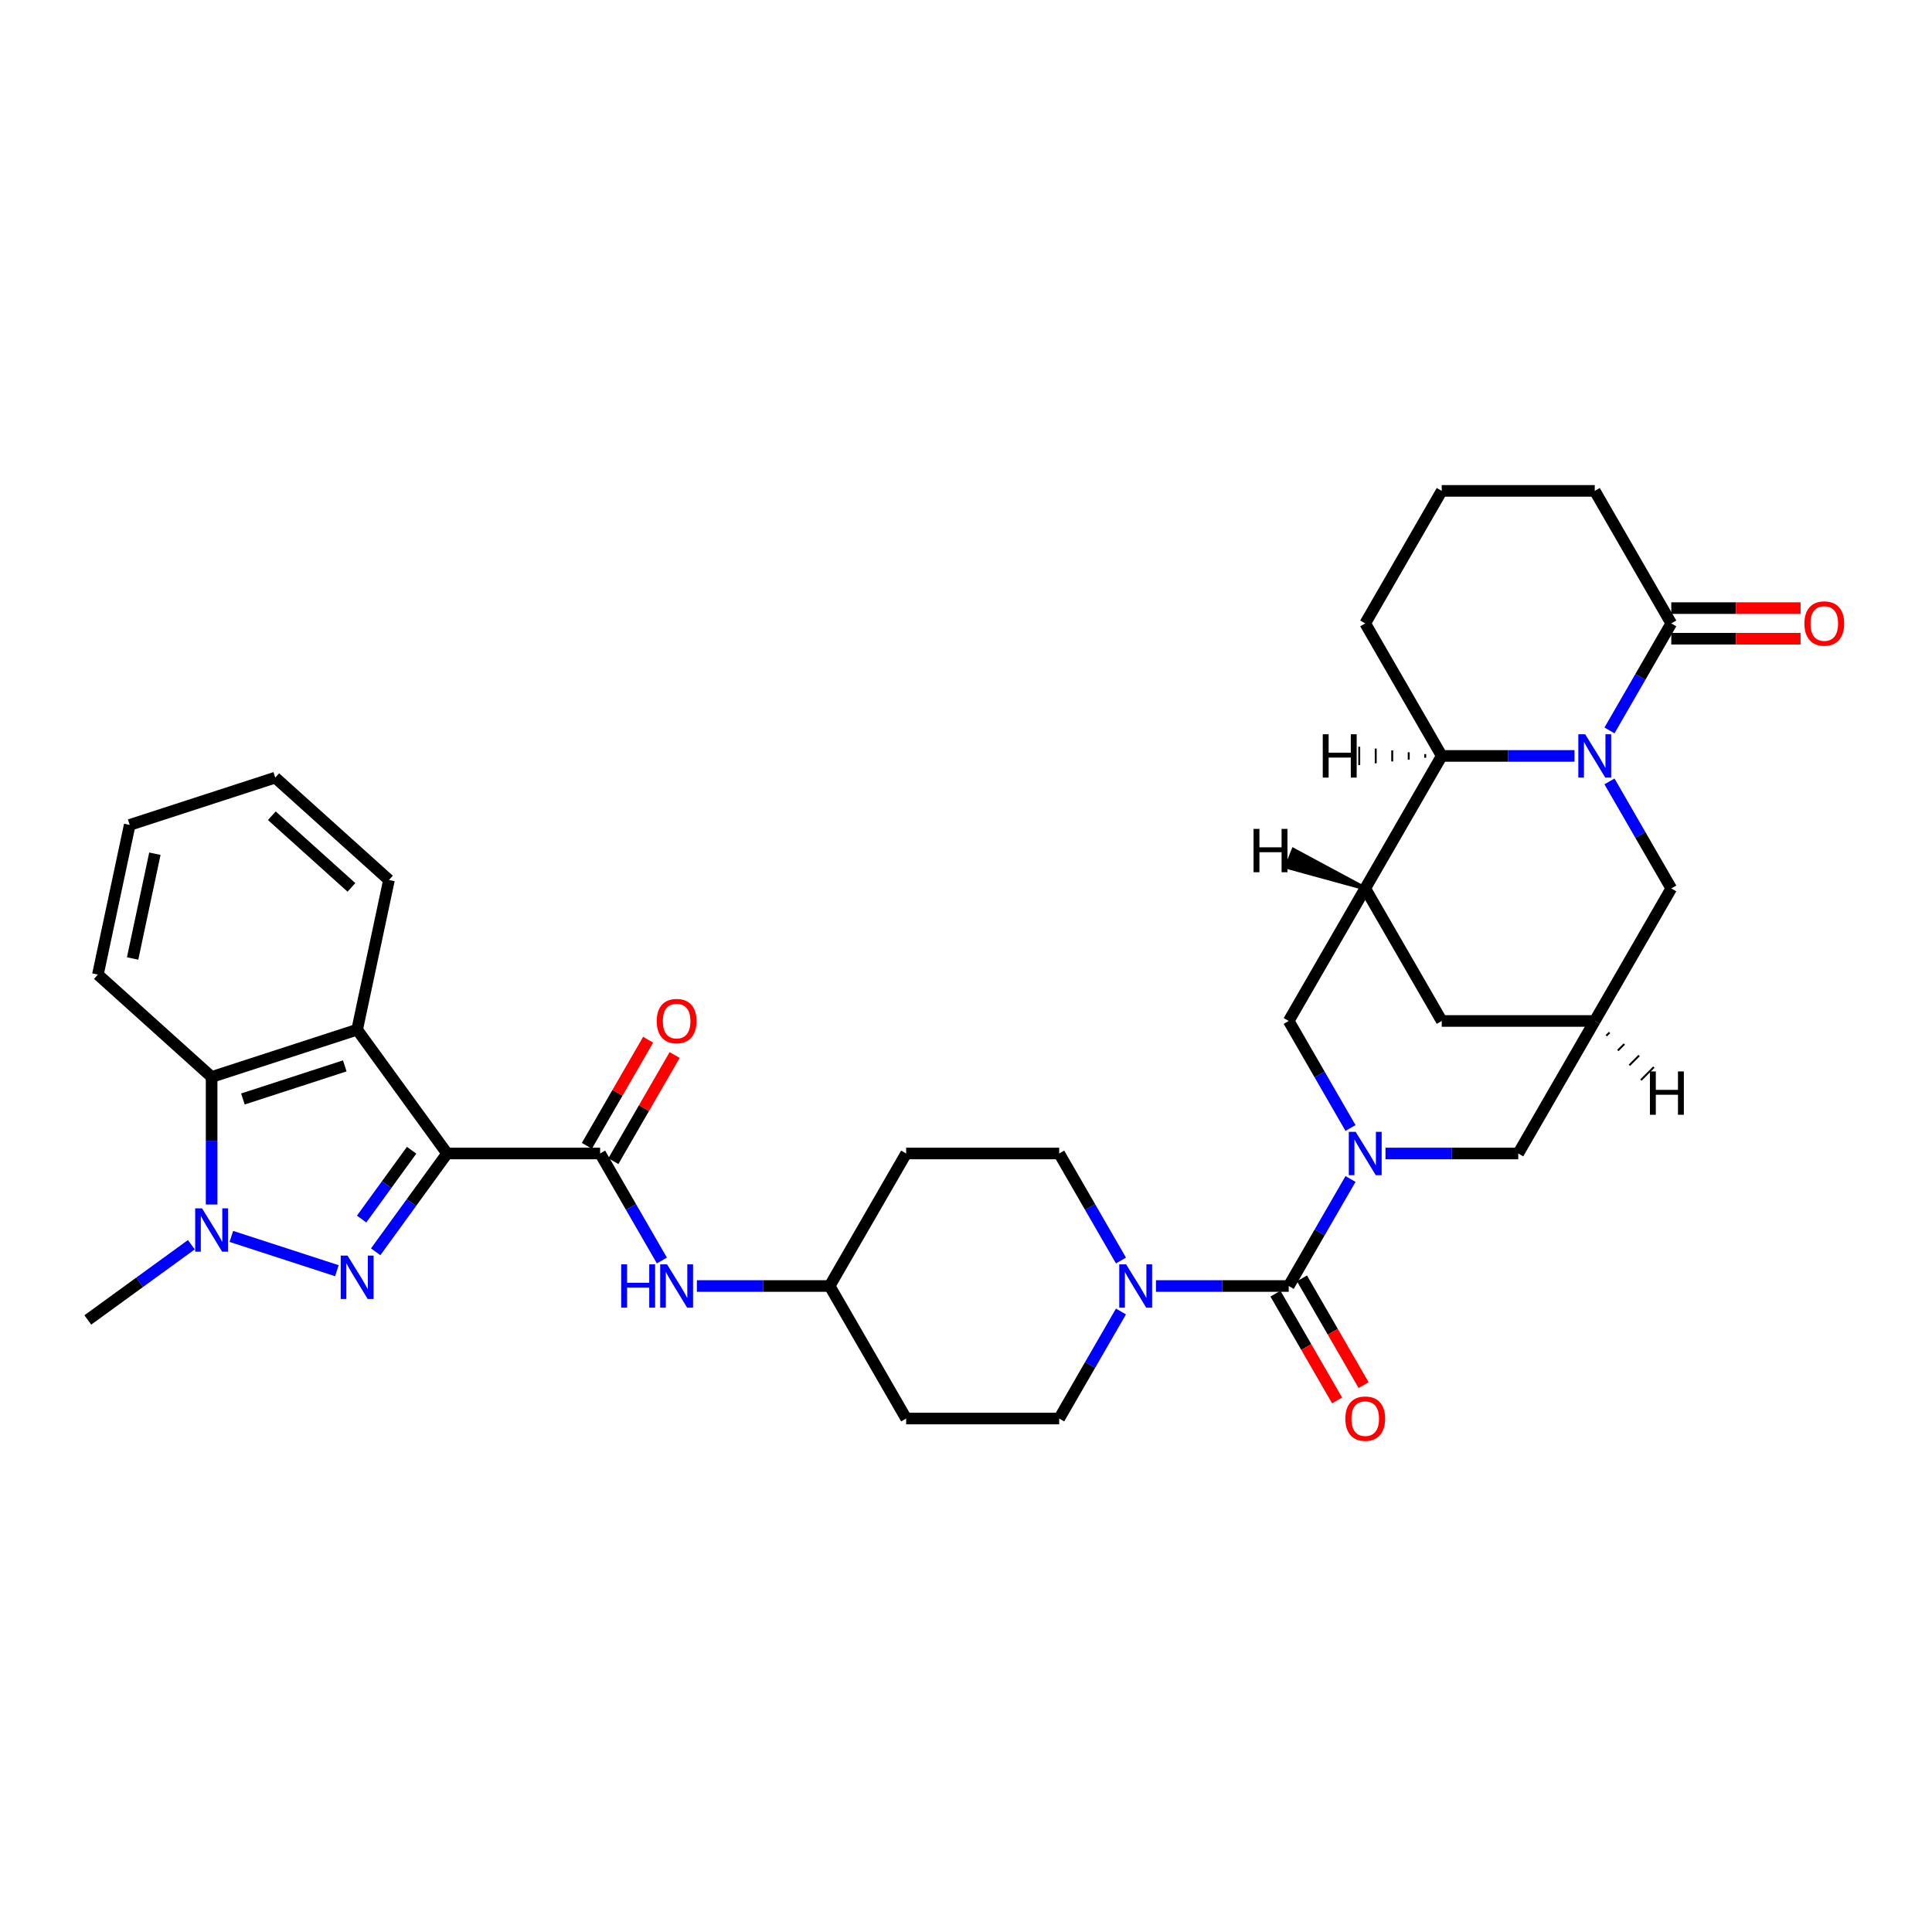 <?xml version='1.0' encoding='iso-8859-1'?>
<svg version='1.1' baseProfile='full'
              xmlns='http://www.w3.org/2000/svg'
                      xmlns:rdkit='http://www.rdkit.org/xml'
                      xmlns:xlink='http://www.w3.org/1999/xlink'
                  xml:space='preserve'
width='1000px' height='1000px' viewBox='0 0 1000 1000'>
<!-- END OF HEADER -->
<rect style='opacity:1.0;fill:#FFFFFF;stroke:none' width='1000' height='1000' x='0' y='0'> </rect>
<path class='bond-0' d='M 231.414,597.044 L 212.93,622.485' style='fill:none;fill-rule:evenodd;stroke:#000000;stroke-width:6px;stroke-linecap:butt;stroke-linejoin:miter;stroke-opacity:1' />
<path class='bond-0' d='M 212.93,622.485 L 194.446,647.926' style='fill:none;fill-rule:evenodd;stroke:#0000FF;stroke-width:6px;stroke-linecap:butt;stroke-linejoin:miter;stroke-opacity:1' />
<path class='bond-0' d='M 213.053,595.365 L 200.115,613.174' style='fill:none;fill-rule:evenodd;stroke:#000000;stroke-width:6px;stroke-linecap:butt;stroke-linejoin:miter;stroke-opacity:1' />
<path class='bond-0' d='M 200.115,613.174 L 187.176,630.982' style='fill:none;fill-rule:evenodd;stroke:#0000FF;stroke-width:6px;stroke-linecap:butt;stroke-linejoin:miter;stroke-opacity:1' />
<path class='bond-5' d='M 231.414,597.044 L 184.859,532.966' style='fill:none;fill-rule:evenodd;stroke:#000000;stroke-width:6px;stroke-linecap:butt;stroke-linejoin:miter;stroke-opacity:1' />
<path class='bond-6' d='M 231.414,597.044 L 310.618,597.044' style='fill:none;fill-rule:evenodd;stroke:#000000;stroke-width:6px;stroke-linecap:butt;stroke-linejoin:miter;stroke-opacity:1' />
<path class='bond-4' d='M 174.373,657.714 L 119.743,639.963' style='fill:none;fill-rule:evenodd;stroke:#0000FF;stroke-width:6px;stroke-linecap:butt;stroke-linejoin:miter;stroke-opacity:1' />
<path class='bond-1' d='M 699.019,610.239 L 683.027,637.938' style='fill:none;fill-rule:evenodd;stroke:#0000FF;stroke-width:6px;stroke-linecap:butt;stroke-linejoin:miter;stroke-opacity:1' />
<path class='bond-1' d='M 683.027,637.938 L 667.035,665.636' style='fill:none;fill-rule:evenodd;stroke:#000000;stroke-width:6px;stroke-linecap:butt;stroke-linejoin:miter;stroke-opacity:1' />
<path class='bond-12' d='M 699.019,583.848 L 683.027,556.15' style='fill:none;fill-rule:evenodd;stroke:#0000FF;stroke-width:6px;stroke-linecap:butt;stroke-linejoin:miter;stroke-opacity:1' />
<path class='bond-12' d='M 683.027,556.15 L 667.035,528.451' style='fill:none;fill-rule:evenodd;stroke:#000000;stroke-width:6px;stroke-linecap:butt;stroke-linejoin:miter;stroke-opacity:1' />
<path class='bond-16' d='M 717.124,597.044 L 751.483,597.044' style='fill:none;fill-rule:evenodd;stroke:#0000FF;stroke-width:6px;stroke-linecap:butt;stroke-linejoin:miter;stroke-opacity:1' />
<path class='bond-16' d='M 751.483,597.044 L 785.841,597.044' style='fill:none;fill-rule:evenodd;stroke:#000000;stroke-width:6px;stroke-linecap:butt;stroke-linejoin:miter;stroke-opacity:1' />
<path class='bond-2' d='M 833.061,404.461 L 849.053,432.16' style='fill:none;fill-rule:evenodd;stroke:#0000FF;stroke-width:6px;stroke-linecap:butt;stroke-linejoin:miter;stroke-opacity:1' />
<path class='bond-2' d='M 849.053,432.16 L 865.045,459.858' style='fill:none;fill-rule:evenodd;stroke:#000000;stroke-width:6px;stroke-linecap:butt;stroke-linejoin:miter;stroke-opacity:1' />
<path class='bond-11' d='M 833.061,378.071 L 849.053,350.372' style='fill:none;fill-rule:evenodd;stroke:#0000FF;stroke-width:6px;stroke-linecap:butt;stroke-linejoin:miter;stroke-opacity:1' />
<path class='bond-11' d='M 849.053,350.372 L 865.045,322.673' style='fill:none;fill-rule:evenodd;stroke:#000000;stroke-width:6px;stroke-linecap:butt;stroke-linejoin:miter;stroke-opacity:1' />
<path class='bond-38' d='M 814.957,391.266 L 780.598,391.266' style='fill:none;fill-rule:evenodd;stroke:#0000FF;stroke-width:6px;stroke-linecap:butt;stroke-linejoin:miter;stroke-opacity:1' />
<path class='bond-38' d='M 780.598,391.266 L 746.239,391.266' style='fill:none;fill-rule:evenodd;stroke:#000000;stroke-width:6px;stroke-linecap:butt;stroke-linejoin:miter;stroke-opacity:1' />
<path class='bond-3' d='M 667.035,665.636 L 632.677,665.636' style='fill:none;fill-rule:evenodd;stroke:#000000;stroke-width:6px;stroke-linecap:butt;stroke-linejoin:miter;stroke-opacity:1' />
<path class='bond-3' d='M 632.677,665.636 L 598.318,665.636' style='fill:none;fill-rule:evenodd;stroke:#0000FF;stroke-width:6px;stroke-linecap:butt;stroke-linejoin:miter;stroke-opacity:1' />
<path class='bond-18' d='M 660.176,669.596 L 676.131,697.232' style='fill:none;fill-rule:evenodd;stroke:#000000;stroke-width:6px;stroke-linecap:butt;stroke-linejoin:miter;stroke-opacity:1' />
<path class='bond-18' d='M 676.131,697.232 L 692.087,724.867' style='fill:none;fill-rule:evenodd;stroke:#FF0000;stroke-width:6px;stroke-linecap:butt;stroke-linejoin:miter;stroke-opacity:1' />
<path class='bond-18' d='M 673.895,661.676 L 689.85,689.311' style='fill:none;fill-rule:evenodd;stroke:#000000;stroke-width:6px;stroke-linecap:butt;stroke-linejoin:miter;stroke-opacity:1' />
<path class='bond-18' d='M 689.85,689.311 L 705.805,716.946' style='fill:none;fill-rule:evenodd;stroke:#FF0000;stroke-width:6px;stroke-linecap:butt;stroke-linejoin:miter;stroke-opacity:1' />
<path class='bond-26' d='M 99.045,644.265 L 72.25,663.732' style='fill:none;fill-rule:evenodd;stroke:#0000FF;stroke-width:6px;stroke-linecap:butt;stroke-linejoin:miter;stroke-opacity:1' />
<path class='bond-26' d='M 72.25,663.732 L 45.455,683.2' style='fill:none;fill-rule:evenodd;stroke:#000000;stroke-width:6px;stroke-linecap:butt;stroke-linejoin:miter;stroke-opacity:1' />
<path class='bond-34' d='M 109.532,623.45 L 109.532,590.446' style='fill:none;fill-rule:evenodd;stroke:#0000FF;stroke-width:6px;stroke-linecap:butt;stroke-linejoin:miter;stroke-opacity:1' />
<path class='bond-34' d='M 109.532,590.446 L 109.532,557.442' style='fill:none;fill-rule:evenodd;stroke:#000000;stroke-width:6px;stroke-linecap:butt;stroke-linejoin:miter;stroke-opacity:1' />
<path class='bond-8' d='M 184.859,532.966 L 109.532,557.442' style='fill:none;fill-rule:evenodd;stroke:#000000;stroke-width:6px;stroke-linecap:butt;stroke-linejoin:miter;stroke-opacity:1' />
<path class='bond-8' d='M 178.455,551.703 L 125.726,568.836' style='fill:none;fill-rule:evenodd;stroke:#000000;stroke-width:6px;stroke-linecap:butt;stroke-linejoin:miter;stroke-opacity:1' />
<path class='bond-27' d='M 184.859,532.966 L 201.327,455.493' style='fill:none;fill-rule:evenodd;stroke:#000000;stroke-width:6px;stroke-linecap:butt;stroke-linejoin:miter;stroke-opacity:1' />
<path class='bond-14' d='M 310.618,597.044 L 326.61,624.742' style='fill:none;fill-rule:evenodd;stroke:#000000;stroke-width:6px;stroke-linecap:butt;stroke-linejoin:miter;stroke-opacity:1' />
<path class='bond-14' d='M 326.61,624.742 L 342.602,652.441' style='fill:none;fill-rule:evenodd;stroke:#0000FF;stroke-width:6px;stroke-linecap:butt;stroke-linejoin:miter;stroke-opacity:1' />
<path class='bond-19' d='M 317.477,601.004 L 333.332,573.543' style='fill:none;fill-rule:evenodd;stroke:#000000;stroke-width:6px;stroke-linecap:butt;stroke-linejoin:miter;stroke-opacity:1' />
<path class='bond-19' d='M 333.332,573.543 L 349.186,546.082' style='fill:none;fill-rule:evenodd;stroke:#FF0000;stroke-width:6px;stroke-linecap:butt;stroke-linejoin:miter;stroke-opacity:1' />
<path class='bond-19' d='M 303.759,593.083 L 319.613,565.622' style='fill:none;fill-rule:evenodd;stroke:#000000;stroke-width:6px;stroke-linecap:butt;stroke-linejoin:miter;stroke-opacity:1' />
<path class='bond-19' d='M 319.613,565.622 L 335.468,538.161' style='fill:none;fill-rule:evenodd;stroke:#FF0000;stroke-width:6px;stroke-linecap:butt;stroke-linejoin:miter;stroke-opacity:1' />
<path class='bond-7' d='M 706.637,459.858 L 667.035,528.451' style='fill:none;fill-rule:evenodd;stroke:#000000;stroke-width:6px;stroke-linecap:butt;stroke-linejoin:miter;stroke-opacity:1' />
<path class='bond-10' d='M 706.637,459.858 L 746.239,391.266' style='fill:none;fill-rule:evenodd;stroke:#000000;stroke-width:6px;stroke-linecap:butt;stroke-linejoin:miter;stroke-opacity:1' />
<path class='bond-37' d='M 706.637,459.858 L 746.239,528.451' style='fill:none;fill-rule:evenodd;stroke:#000000;stroke-width:6px;stroke-linecap:butt;stroke-linejoin:miter;stroke-opacity:1' />
<path class='bond-40' d='M 706.637,459.858 L 669.472,439.874 L 665.942,448.699 Z' style='fill:#000000;fill-rule:evenodd;fill-opacity:1;stroke:#000000;stroke-width:2px;stroke-linecap:butt;stroke-linejoin:miter;stroke-opacity:1;' />
<path class='bond-30' d='M 109.532,557.442 L 50.672,504.444' style='fill:none;fill-rule:evenodd;stroke:#000000;stroke-width:6px;stroke-linecap:butt;stroke-linejoin:miter;stroke-opacity:1' />
<path class='bond-9' d='M 580.213,652.441 L 564.221,624.742' style='fill:none;fill-rule:evenodd;stroke:#0000FF;stroke-width:6px;stroke-linecap:butt;stroke-linejoin:miter;stroke-opacity:1' />
<path class='bond-9' d='M 564.221,624.742 L 548.23,597.044' style='fill:none;fill-rule:evenodd;stroke:#000000;stroke-width:6px;stroke-linecap:butt;stroke-linejoin:miter;stroke-opacity:1' />
<path class='bond-36' d='M 580.213,678.832 L 564.221,706.53' style='fill:none;fill-rule:evenodd;stroke:#0000FF;stroke-width:6px;stroke-linecap:butt;stroke-linejoin:miter;stroke-opacity:1' />
<path class='bond-36' d='M 564.221,706.53 L 548.23,734.229' style='fill:none;fill-rule:evenodd;stroke:#000000;stroke-width:6px;stroke-linecap:butt;stroke-linejoin:miter;stroke-opacity:1' />
<path class='bond-29' d='M 746.239,391.266 L 706.637,322.673' style='fill:none;fill-rule:evenodd;stroke:#000000;stroke-width:6px;stroke-linecap:butt;stroke-linejoin:miter;stroke-opacity:1' />
<path class='bond-41' d='M 737.698,390.315 L 737.698,392.216' style='fill:none;fill-rule:evenodd;stroke:#000000;stroke-width:1.0px;stroke-linecap:butt;stroke-linejoin:miter;stroke-opacity:1' />
<path class='bond-41' d='M 729.157,389.365 L 729.157,393.167' style='fill:none;fill-rule:evenodd;stroke:#000000;stroke-width:1.0px;stroke-linecap:butt;stroke-linejoin:miter;stroke-opacity:1' />
<path class='bond-41' d='M 720.615,388.415 L 720.615,394.117' style='fill:none;fill-rule:evenodd;stroke:#000000;stroke-width:1.0px;stroke-linecap:butt;stroke-linejoin:miter;stroke-opacity:1' />
<path class='bond-41' d='M 712.074,387.464 L 712.074,395.068' style='fill:none;fill-rule:evenodd;stroke:#000000;stroke-width:1.0px;stroke-linecap:butt;stroke-linejoin:miter;stroke-opacity:1' />
<path class='bond-41' d='M 703.533,386.514 L 703.533,396.018' style='fill:none;fill-rule:evenodd;stroke:#000000;stroke-width:1.0px;stroke-linecap:butt;stroke-linejoin:miter;stroke-opacity:1' />
<path class='bond-22' d='M 865.045,330.594 L 898.509,330.594' style='fill:none;fill-rule:evenodd;stroke:#000000;stroke-width:6px;stroke-linecap:butt;stroke-linejoin:miter;stroke-opacity:1' />
<path class='bond-22' d='M 898.509,330.594 L 931.972,330.594' style='fill:none;fill-rule:evenodd;stroke:#FF0000;stroke-width:6px;stroke-linecap:butt;stroke-linejoin:miter;stroke-opacity:1' />
<path class='bond-22' d='M 865.045,314.753 L 898.509,314.753' style='fill:none;fill-rule:evenodd;stroke:#000000;stroke-width:6px;stroke-linecap:butt;stroke-linejoin:miter;stroke-opacity:1' />
<path class='bond-22' d='M 898.509,314.753 L 931.972,314.753' style='fill:none;fill-rule:evenodd;stroke:#FF0000;stroke-width:6px;stroke-linecap:butt;stroke-linejoin:miter;stroke-opacity:1' />
<path class='bond-28' d='M 865.045,322.673 L 825.443,254.081' style='fill:none;fill-rule:evenodd;stroke:#000000;stroke-width:6px;stroke-linecap:butt;stroke-linejoin:miter;stroke-opacity:1' />
<path class='bond-13' d='M 825.443,528.451 L 785.841,597.044' style='fill:none;fill-rule:evenodd;stroke:#000000;stroke-width:6px;stroke-linecap:butt;stroke-linejoin:miter;stroke-opacity:1' />
<path class='bond-15' d='M 825.443,528.451 L 865.045,459.858' style='fill:none;fill-rule:evenodd;stroke:#000000;stroke-width:6px;stroke-linecap:butt;stroke-linejoin:miter;stroke-opacity:1' />
<path class='bond-17' d='M 825.443,528.451 L 746.239,528.451' style='fill:none;fill-rule:evenodd;stroke:#000000;stroke-width:6px;stroke-linecap:butt;stroke-linejoin:miter;stroke-opacity:1' />
<path class='bond-42' d='M 831.413,536.101 L 833.094,534.421' style='fill:none;fill-rule:evenodd;stroke:#000000;stroke-width:1.0px;stroke-linecap:butt;stroke-linejoin:miter;stroke-opacity:1' />
<path class='bond-42' d='M 837.384,543.752 L 840.744,540.391' style='fill:none;fill-rule:evenodd;stroke:#000000;stroke-width:1.0px;stroke-linecap:butt;stroke-linejoin:miter;stroke-opacity:1' />
<path class='bond-42' d='M 843.354,551.402 L 848.394,546.362' style='fill:none;fill-rule:evenodd;stroke:#000000;stroke-width:1.0px;stroke-linecap:butt;stroke-linejoin:miter;stroke-opacity:1' />
<path class='bond-42' d='M 849.324,559.053 L 856.045,552.332' style='fill:none;fill-rule:evenodd;stroke:#000000;stroke-width:1.0px;stroke-linecap:butt;stroke-linejoin:miter;stroke-opacity:1' />
<path class='bond-23' d='M 360.706,665.636 L 395.065,665.636' style='fill:none;fill-rule:evenodd;stroke:#0000FF;stroke-width:6px;stroke-linecap:butt;stroke-linejoin:miter;stroke-opacity:1' />
<path class='bond-23' d='M 395.065,665.636 L 429.424,665.636' style='fill:none;fill-rule:evenodd;stroke:#000000;stroke-width:6px;stroke-linecap:butt;stroke-linejoin:miter;stroke-opacity:1' />
<path class='bond-20' d='M 548.23,597.044 L 469.026,597.044' style='fill:none;fill-rule:evenodd;stroke:#000000;stroke-width:6px;stroke-linecap:butt;stroke-linejoin:miter;stroke-opacity:1' />
<path class='bond-21' d='M 548.23,734.229 L 469.026,734.229' style='fill:none;fill-rule:evenodd;stroke:#000000;stroke-width:6px;stroke-linecap:butt;stroke-linejoin:miter;stroke-opacity:1' />
<path class='bond-24' d='M 429.424,665.636 L 469.026,734.229' style='fill:none;fill-rule:evenodd;stroke:#000000;stroke-width:6px;stroke-linecap:butt;stroke-linejoin:miter;stroke-opacity:1' />
<path class='bond-25' d='M 429.424,665.636 L 469.026,597.044' style='fill:none;fill-rule:evenodd;stroke:#000000;stroke-width:6px;stroke-linecap:butt;stroke-linejoin:miter;stroke-opacity:1' />
<path class='bond-32' d='M 201.327,455.493 L 142.467,402.496' style='fill:none;fill-rule:evenodd;stroke:#000000;stroke-width:6px;stroke-linecap:butt;stroke-linejoin:miter;stroke-opacity:1' />
<path class='bond-32' d='M 181.898,459.316 L 140.696,422.217' style='fill:none;fill-rule:evenodd;stroke:#000000;stroke-width:6px;stroke-linecap:butt;stroke-linejoin:miter;stroke-opacity:1' />
<path class='bond-39' d='M 825.443,254.081 L 746.239,254.081' style='fill:none;fill-rule:evenodd;stroke:#000000;stroke-width:6px;stroke-linecap:butt;stroke-linejoin:miter;stroke-opacity:1' />
<path class='bond-31' d='M 706.637,322.673 L 746.239,254.081' style='fill:none;fill-rule:evenodd;stroke:#000000;stroke-width:6px;stroke-linecap:butt;stroke-linejoin:miter;stroke-opacity:1' />
<path class='bond-35' d='M 50.672,504.444 L 67.139,426.971' style='fill:none;fill-rule:evenodd;stroke:#000000;stroke-width:6px;stroke-linecap:butt;stroke-linejoin:miter;stroke-opacity:1' />
<path class='bond-35' d='M 68.637,496.116 L 80.164,441.885' style='fill:none;fill-rule:evenodd;stroke:#000000;stroke-width:6px;stroke-linecap:butt;stroke-linejoin:miter;stroke-opacity:1' />
<path class='bond-33' d='M 142.467,402.496 L 67.139,426.971' style='fill:none;fill-rule:evenodd;stroke:#000000;stroke-width:6px;stroke-linecap:butt;stroke-linejoin:miter;stroke-opacity:1' />
<path  class='atom-1' d='M 179.901 649.906
L 187.251 661.786
Q 187.98 662.958, 189.152 665.081
Q 190.324 667.204, 190.388 667.33
L 190.388 649.906
L 193.366 649.906
L 193.366 672.336
L 190.293 672.336
L 182.404 659.347
Q 181.485 657.826, 180.503 656.084
Q 179.553 654.341, 179.267 653.802
L 179.267 672.336
L 176.353 672.336
L 176.353 649.906
L 179.901 649.906
' fill='#0000FF'/>
<path  class='atom-2' d='M 701.679 585.828
L 709.029 597.709
Q 709.758 598.881, 710.93 601.004
Q 712.102 603.126, 712.166 603.253
L 712.166 585.828
L 715.144 585.828
L 715.144 608.259
L 712.071 608.259
L 704.182 595.269
Q 703.263 593.749, 702.281 592.006
Q 701.331 590.264, 701.046 589.725
L 701.046 608.259
L 698.131 608.259
L 698.131 585.828
L 701.679 585.828
' fill='#0000FF'/>
<path  class='atom-3' d='M 820.485 380.051
L 827.835 391.931
Q 828.564 393.103, 829.736 395.226
Q 830.908 397.349, 830.972 397.475
L 830.972 380.051
L 833.95 380.051
L 833.95 402.481
L 830.877 402.481
L 822.988 389.492
Q 822.069 387.971, 821.087 386.229
Q 820.136 384.486, 819.851 383.947
L 819.851 402.481
L 816.937 402.481
L 816.937 380.051
L 820.485 380.051
' fill='#0000FF'/>
<path  class='atom-5' d='M 104.574 625.43
L 111.924 637.311
Q 112.652 638.483, 113.825 640.606
Q 114.997 642.728, 115.06 642.855
L 115.06 625.43
L 118.038 625.43
L 118.038 647.861
L 114.965 647.861
L 107.077 634.871
Q 106.158 633.351, 105.176 631.608
Q 104.225 629.866, 103.94 629.327
L 103.94 647.861
L 101.025 647.861
L 101.025 625.43
L 104.574 625.43
' fill='#0000FF'/>
<path  class='atom-10' d='M 582.873 654.421
L 590.223 666.301
Q 590.952 667.474, 592.124 669.596
Q 593.297 671.719, 593.36 671.846
L 593.36 654.421
L 596.338 654.421
L 596.338 676.851
L 593.265 676.851
L 585.376 663.862
Q 584.457 662.341, 583.475 660.599
Q 582.525 658.856, 582.24 658.318
L 582.24 676.851
L 579.325 676.851
L 579.325 654.421
L 582.873 654.421
' fill='#0000FF'/>
<path  class='atom-15' d='M 321.532 654.421
L 324.574 654.421
L 324.574 663.957
L 336.042 663.957
L 336.042 654.421
L 339.084 654.421
L 339.084 676.851
L 336.042 676.851
L 336.042 666.492
L 324.574 666.492
L 324.574 676.851
L 321.532 676.851
L 321.532 654.421
' fill='#0000FF'/>
<path  class='atom-15' d='M 345.262 654.421
L 352.612 666.301
Q 353.341 667.474, 354.513 669.596
Q 355.685 671.719, 355.748 671.846
L 355.748 654.421
L 358.726 654.421
L 358.726 676.851
L 355.653 676.851
L 347.765 663.862
Q 346.846 662.341, 345.864 660.599
Q 344.913 658.856, 344.628 658.318
L 344.628 676.851
L 341.713 676.851
L 341.713 654.421
L 345.262 654.421
' fill='#0000FF'/>
<path  class='atom-19' d='M 696.341 734.292
Q 696.341 728.906, 699.002 725.896
Q 701.663 722.887, 706.637 722.887
Q 711.611 722.887, 714.273 725.896
Q 716.934 728.906, 716.934 734.292
Q 716.934 739.741, 714.241 742.846
Q 711.548 745.919, 706.637 745.919
Q 701.695 745.919, 699.002 742.846
Q 696.341 739.773, 696.341 734.292
M 706.637 743.385
Q 710.059 743.385, 711.896 741.104
Q 713.766 738.791, 713.766 734.292
Q 713.766 729.888, 711.896 727.671
Q 710.059 725.421, 706.637 725.421
Q 703.216 725.421, 701.347 727.639
Q 699.509 729.857, 699.509 734.292
Q 699.509 738.823, 701.347 741.104
Q 703.216 743.385, 706.637 743.385
' fill='#FF0000'/>
<path  class='atom-20' d='M 339.923 528.514
Q 339.923 523.129, 342.585 520.119
Q 345.246 517.109, 350.22 517.109
Q 355.194 517.109, 357.855 520.119
Q 360.516 523.129, 360.516 528.514
Q 360.516 533.964, 357.823 537.068
Q 355.131 540.142, 350.22 540.142
Q 345.278 540.142, 342.585 537.068
Q 339.923 533.995, 339.923 528.514
M 350.22 537.607
Q 353.641 537.607, 355.479 535.326
Q 357.348 533.013, 357.348 528.514
Q 357.348 524.111, 355.479 521.893
Q 353.641 519.644, 350.22 519.644
Q 346.798 519.644, 344.929 521.861
Q 343.092 524.079, 343.092 528.514
Q 343.092 533.045, 344.929 535.326
Q 346.798 537.607, 350.22 537.607
' fill='#FF0000'/>
<path  class='atom-23' d='M 933.952 322.737
Q 933.952 317.351, 936.614 314.341
Q 939.275 311.331, 944.249 311.331
Q 949.223 311.331, 951.884 314.341
Q 954.545 317.351, 954.545 322.737
Q 954.545 328.186, 951.853 331.291
Q 949.16 334.364, 944.249 334.364
Q 939.307 334.364, 936.614 331.291
Q 933.952 328.218, 933.952 322.737
M 944.249 331.829
Q 947.671 331.829, 949.508 329.548
Q 951.377 327.235, 951.377 322.737
Q 951.377 318.333, 949.508 316.115
Q 947.671 313.866, 944.249 313.866
Q 940.827 313.866, 938.958 316.084
Q 937.121 318.301, 937.121 322.737
Q 937.121 327.267, 938.958 329.548
Q 940.827 331.829, 944.249 331.829
' fill='#FF0000'/>
<path  class='atom-35' d='M 648.836 429.033
L 651.877 429.033
L 651.877 438.569
L 663.346 438.569
L 663.346 429.033
L 666.387 429.033
L 666.387 451.463
L 663.346 451.463
L 663.346 441.103
L 651.877 441.103
L 651.877 451.463
L 648.836 451.463
L 648.836 429.033
' fill='#000000'/>
<path  class='atom-36' d='M 684.661 380.051
L 687.702 380.051
L 687.702 389.587
L 699.171 389.587
L 699.171 380.051
L 702.212 380.051
L 702.212 402.481
L 699.171 402.481
L 699.171 392.121
L 687.702 392.121
L 687.702 402.481
L 684.661 402.481
L 684.661 380.051
' fill='#000000'/>
<path  class='atom-37' d='M 854.004 554.573
L 857.046 554.573
L 857.046 564.109
L 868.515 564.109
L 868.515 554.573
L 871.556 554.573
L 871.556 577.003
L 868.515 577.003
L 868.515 566.644
L 857.046 566.644
L 857.046 577.003
L 854.004 577.003
L 854.004 554.573
' fill='#000000'/>
</svg>
